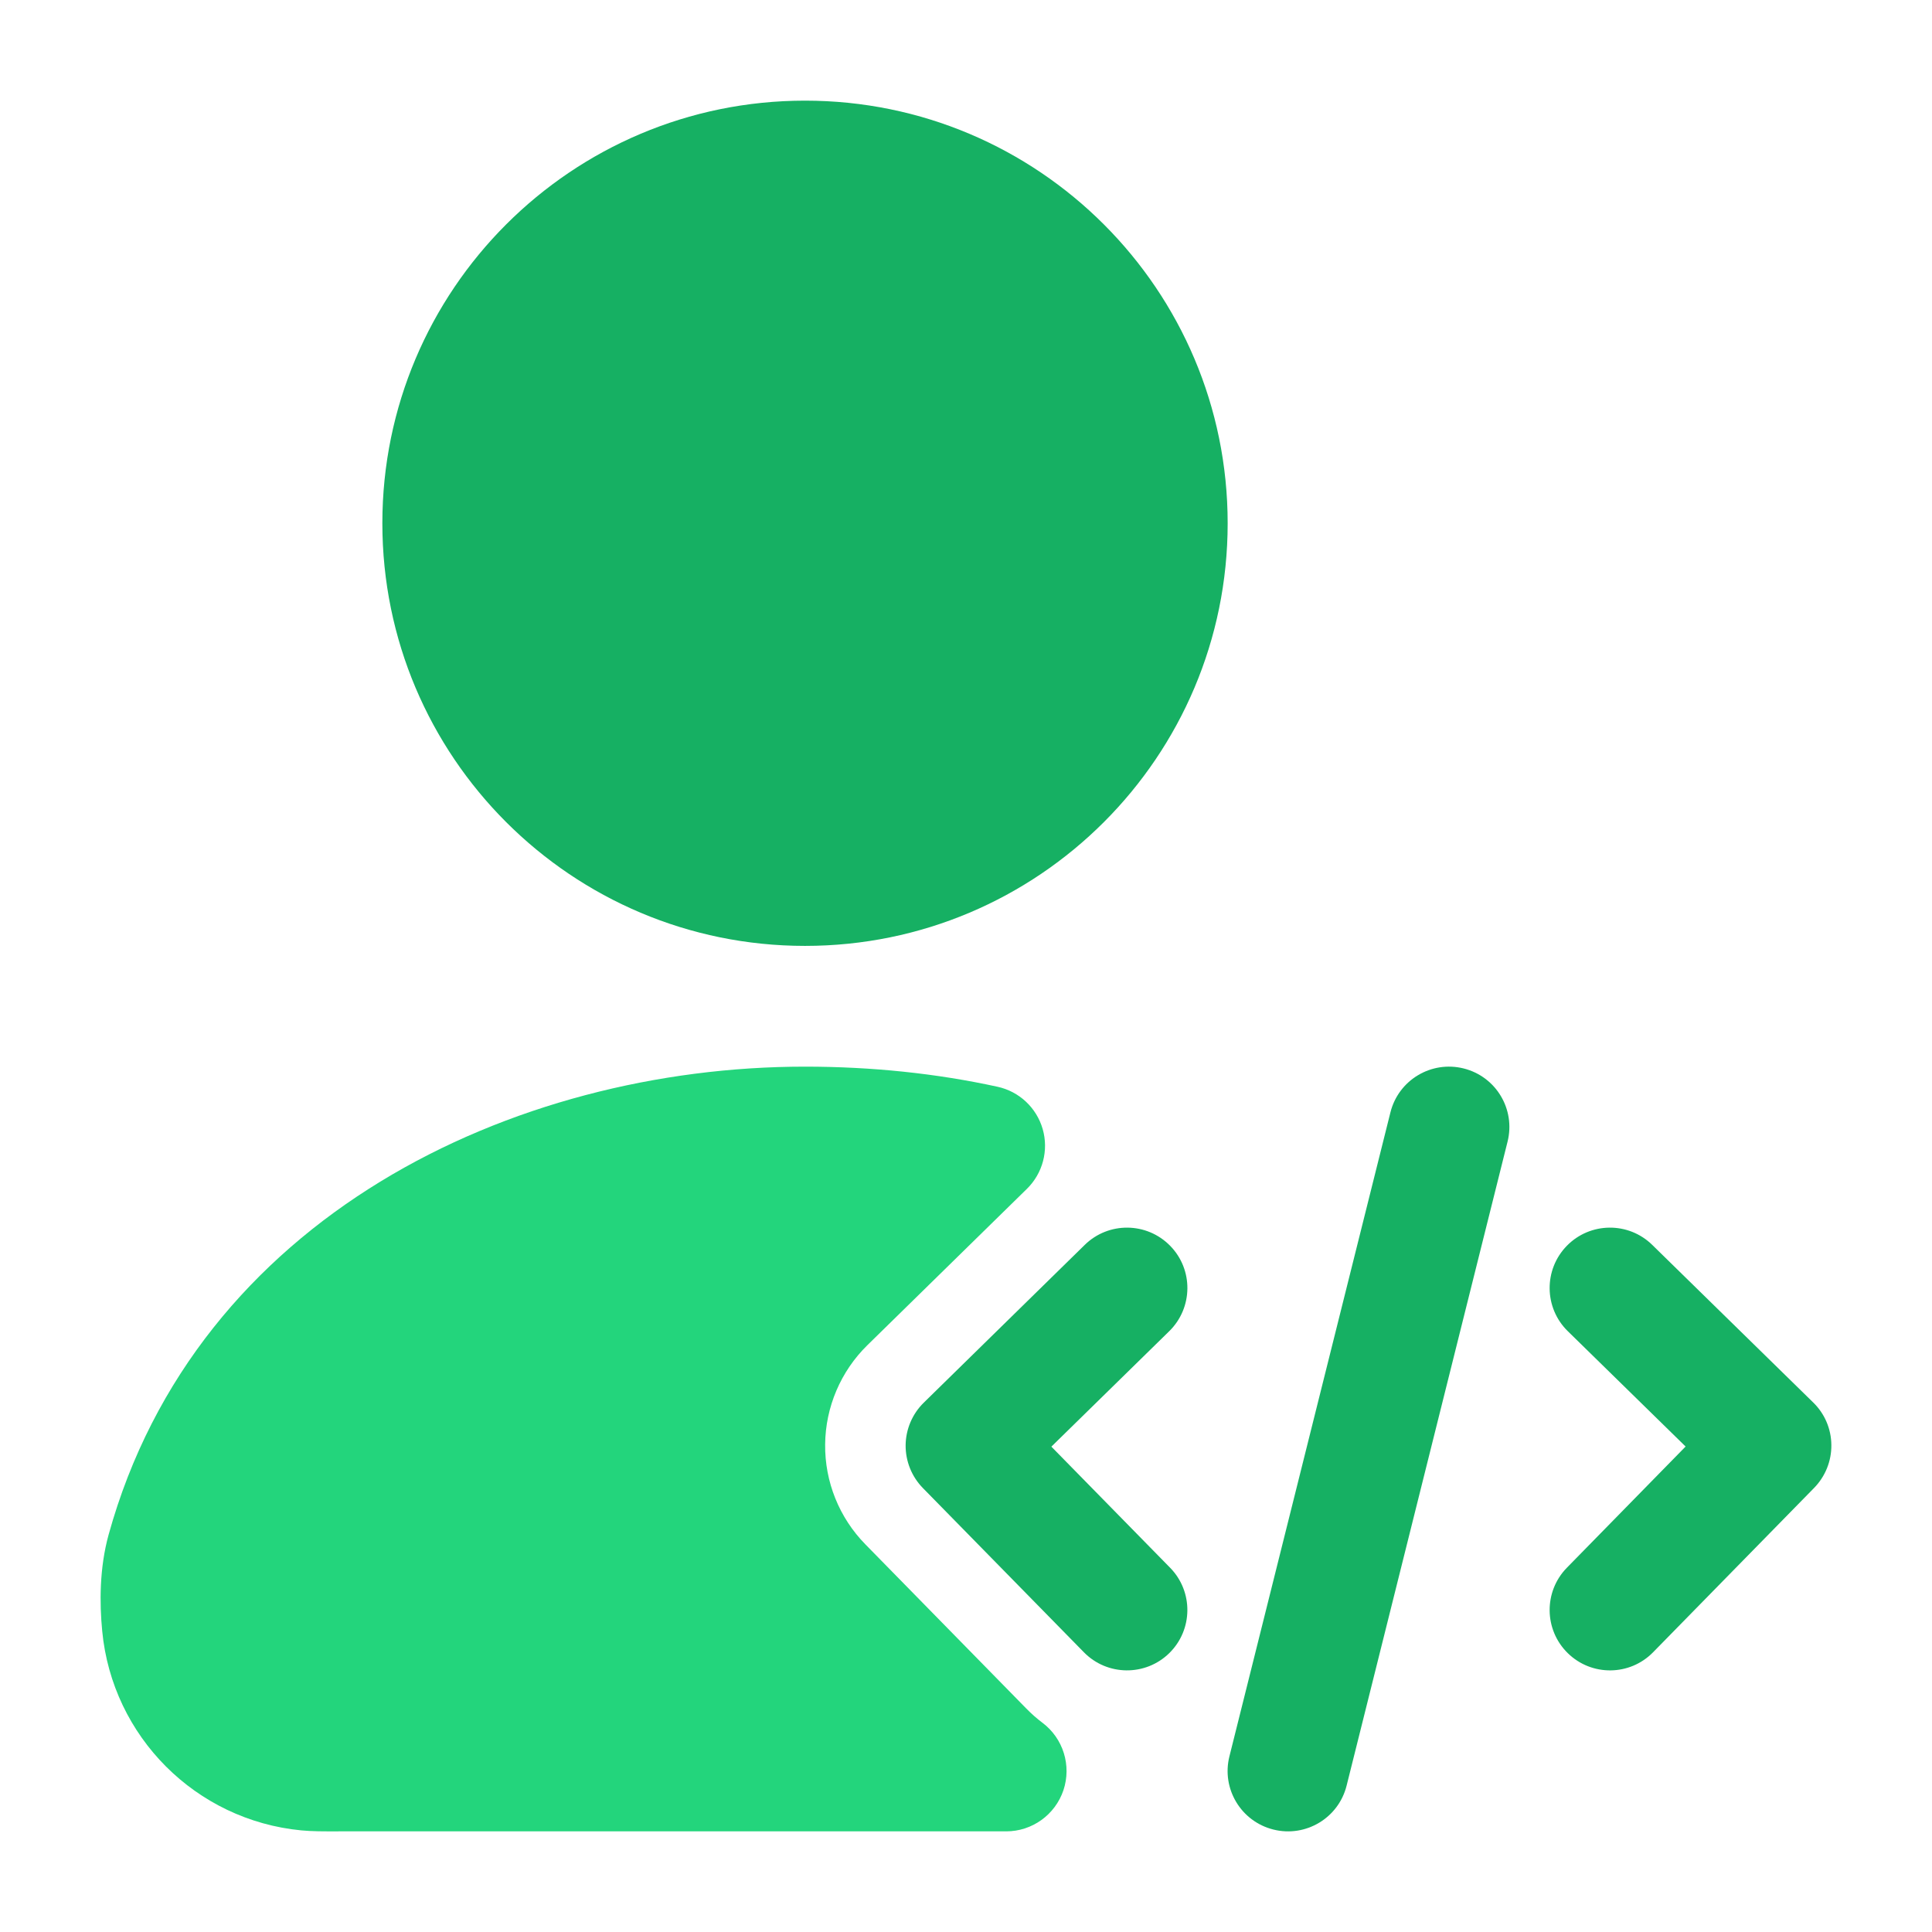 <svg width="32" height="32" viewBox="0 0 32 32" fill="none" xmlns="http://www.w3.org/2000/svg">
<path d="M13.332 17.667C8.499 17.667 3.255 20.162 1.799 25.419C1.646 25.974 1.648 26.551 1.693 27.016C1.86 28.764 3.243 30.149 4.991 30.317C5.166 30.334 5.362 30.334 5.616 30.333L16.666 30.333C17.096 30.333 17.477 30.058 17.614 29.651C17.75 29.242 17.61 28.793 17.267 28.535C17.174 28.465 17.085 28.387 17 28.3L14.334 25.58C13.9 25.138 13.66 24.542 13.667 23.923C13.673 23.305 13.925 22.713 14.367 22.28L17.009 19.691C17.271 19.434 17.372 19.053 17.27 18.7C17.168 18.347 16.881 18.078 16.522 18C15.51 17.779 14.441 17.667 13.332 17.667Z" fill="#23D57C"/>
<path d="M6.333 8.667C6.333 4.801 9.467 1.667 13.334 1.667C17.2 1.667 20.334 4.801 20.334 8.667C20.334 12.533 17.2 15.667 13.334 15.667C9.467 15.667 6.333 12.533 6.333 8.667Z" fill="#16B063"/>
<path d="M19.367 22.048C19.761 21.661 19.768 21.028 19.381 20.634C18.994 20.239 18.361 20.233 17.967 20.619L15.3 23.233C15.111 23.418 15.003 23.672 15 23.937C14.998 24.202 15.1 24.457 15.286 24.647L17.953 27.367C18.339 27.761 18.973 27.767 19.367 27.381C19.761 26.994 19.767 26.361 19.381 25.967L17.414 23.961L19.367 22.048Z" fill="#16B063"/>
<path d="M25.952 20.634C26.339 20.239 26.972 20.233 27.366 20.619L30.033 23.23C30.223 23.415 30.331 23.668 30.333 23.934C30.336 24.199 30.233 24.454 30.048 24.644L27.381 27.366C26.995 27.761 26.362 27.768 25.967 27.381C25.573 26.995 25.566 26.362 25.952 25.967L27.919 23.959L25.967 22.048C25.573 21.662 25.566 21.029 25.952 20.634Z" fill="#16B063"/>
<path d="M24.97 18.909C25.104 18.373 24.779 17.831 24.243 17.697C23.707 17.563 23.164 17.888 23.03 18.424L20.363 29.091C20.229 29.627 20.555 30.169 21.091 30.303C21.627 30.437 22.17 30.112 22.304 29.576L24.97 18.909Z" fill="#16B063"/>
</svg>
